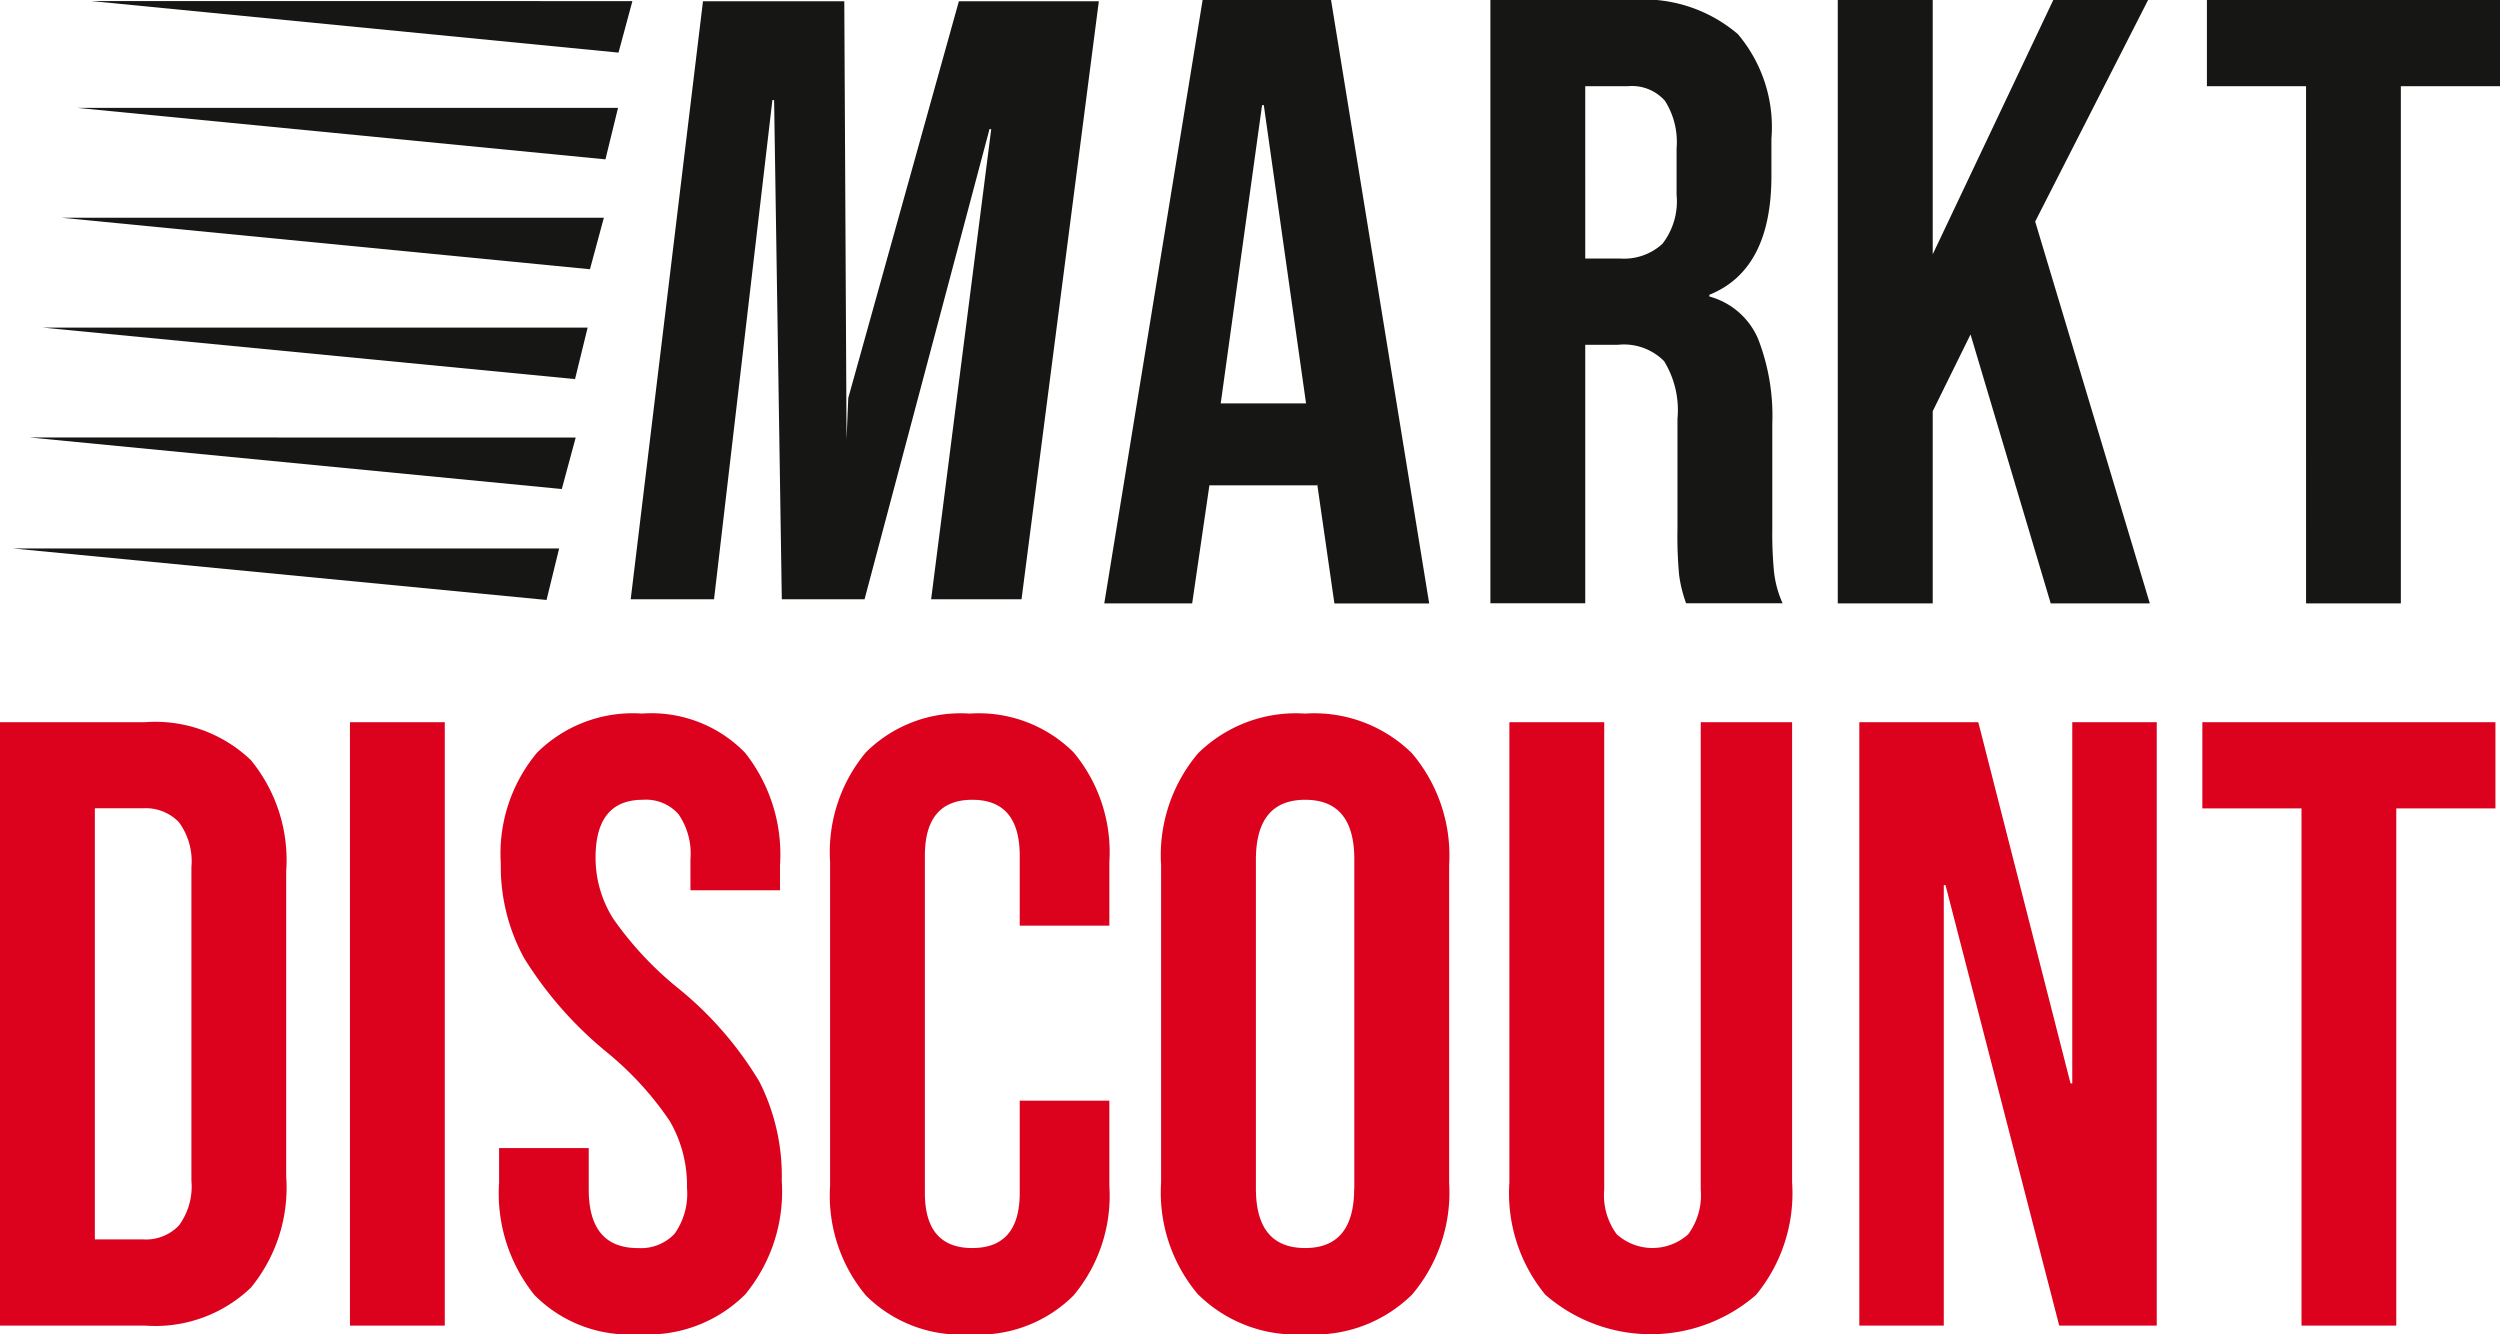 <svg xmlns="http://www.w3.org/2000/svg" width="89.939" height="48" viewBox="0 0 89.939 48">
  <g id="Group_59217" data-name="Group 59217" transform="translate(0 0.001)">
    <path id="Path_111964" data-name="Path 111964" d="M.551,19.738l19.2,1.853.453-1.853Zm.6-3.993L20.3,17.6l.5-1.852Zm.475-3.952,19.15,1.852.453-1.852ZM2.3,7.84,21.313,9.693l.5-1.852Zm.555-3.953L21.87,5.74l.453-1.852ZM3.37.045,22.34,1.9l.5-1.853Z" transform="translate(-0.089 -0.008)" fill="#161615"></path>
    <path id="Path_111965" data-name="Path 111965" d="M53.077,3.782h.062l1.52,10.731H51.589ZM50.938,0,47.4,21.707h3.162l.62-4.248h3.876V17.4l.621,4.31h3.41L55.558,0Z" transform="translate(-7.673 -0.001)" fill="#161615"></path>
    <g id="Group_59215" data-name="Group 59215" transform="translate(0 -0.001)">
      <g id="Group_59218" data-name="Group 59218" transform="translate(0 0)">
        <path id="Path_111966" data-name="Path 111966" d="M63.973,0h5.055a5.22,5.22,0,0,1,3.845,1.225,5.175,5.175,0,0,1,1.21,3.768V6.326q0,3.381-2.233,4.279v.062a2.662,2.662,0,0,1,1.752,1.52,7.652,7.652,0,0,1,.512,3.07v3.814a14.412,14.412,0,0,0,.062,1.5,3.771,3.771,0,0,0,.309,1.132H71.013a4.891,4.891,0,0,1-.248-.992,14.784,14.784,0,0,1-.062-1.675V15.071a3.371,3.371,0,0,0-.481-2.078,2.036,2.036,0,0,0-1.659-.589H67.385v9.3H63.973Zm4.652,9.3a2.046,2.046,0,0,0,1.535-.527,2.49,2.49,0,0,0,.511-1.768V5.334a2.756,2.756,0,0,0-.418-1.706A1.582,1.582,0,0,0,68.935,3.1h-1.55V9.3Z" transform="translate(-10.355 0)" fill="#161615"></path>
        <path id="Path_111967" data-name="Path 111967" d="M78.884,0H82.3V9.148L86.637,0h3.411L85.986,7.97l4.124,13.738H86.545L83.66,12.032,82.3,14.792v6.915H78.884Z" transform="translate(-12.769 0)" fill="#161615"></path>
        <path id="Path_111968" data-name="Path 111968" d="M98.295,3.1H94.729V0h10.544V3.1h-3.567V21.707h-3.41Z" transform="translate(-15.334 0)" fill="#161615"></path>
        <path id="Path_111969" data-name="Path 111969" d="M0,31H5.211a4.971,4.971,0,0,1,3.814,1.364,5.669,5.669,0,0,1,1.271,4V47.343a5.669,5.669,0,0,1-1.271,4,4.971,4.971,0,0,1-3.814,1.364H0ZM5.149,49.607a1.645,1.645,0,0,0,1.287-.5,2.365,2.365,0,0,0,.45-1.613V36.21a2.365,2.365,0,0,0-.45-1.613,1.645,1.645,0,0,0-1.287-.5H3.412V49.607Z" transform="translate(0 -5.018)" fill="#dc021d"></path>
        <rect id="Rectangle_2867" data-name="Rectangle 2867" width="3.411" height="21.708" transform="translate(12.59 25.982)" fill="#dc021d"></rect>
        <path id="Path_111970" data-name="Path 111970" d="M22.694,51.546A5.842,5.842,0,0,1,21.423,47.5v-1.24h3.225v1.489q0,2.11,1.768,2.109a1.668,1.668,0,0,0,1.318-.511,2.491,2.491,0,0,0,.449-1.659,4.607,4.607,0,0,0-.62-2.4,11.5,11.5,0,0,0-2.295-2.5,13.73,13.73,0,0,1-2.946-3.364,6.861,6.861,0,0,1-.837-3.4,5.661,5.661,0,0,1,1.3-3.984,4.892,4.892,0,0,1,3.783-1.411,4.7,4.7,0,0,1,3.705,1.411,5.891,5.891,0,0,1,1.256,4.047v.9H28.307V35.87a2.489,2.489,0,0,0-.435-1.628A1.57,1.57,0,0,0,26.6,33.73q-1.706,0-1.706,2.079a4.092,4.092,0,0,0,.636,2.2,12.167,12.167,0,0,0,2.31,2.481,12.753,12.753,0,0,1,2.946,3.379,7.508,7.508,0,0,1,.806,3.567,5.813,5.813,0,0,1-1.318,4.093,4.955,4.955,0,0,1-3.829,1.427,4.793,4.793,0,0,1-3.752-1.411" transform="translate(-3.468 -4.958)" fill="#dc021d"></path>
        <path id="Path_111971" data-name="Path 111971" d="M36.917,51.562a5.6,5.6,0,0,1-1.287-3.938V35.964a5.6,5.6,0,0,1,1.287-3.939,4.831,4.831,0,0,1,3.736-1.395,4.836,4.836,0,0,1,3.737,1.395,5.606,5.606,0,0,1,1.287,3.939v2.295H42.452V35.747q0-2.017-1.706-2.016t-1.706,2.016V47.872q0,1.985,1.706,1.985t1.706-1.985V44.554h3.225v3.07a5.6,5.6,0,0,1-1.287,3.938,4.837,4.837,0,0,1-3.737,1.4,4.831,4.831,0,0,1-3.736-1.4" transform="translate(-5.767 -4.958)" fill="#dc021d"></path>
        <path id="Path_111972" data-name="Path 111972" d="M51.171,51.531A5.681,5.681,0,0,1,49.838,47.5V36.088a5.681,5.681,0,0,1,1.333-4.032,5.014,5.014,0,0,1,3.846-1.426,5.011,5.011,0,0,1,3.845,1.426A5.685,5.685,0,0,1,60.2,36.088V47.5a5.685,5.685,0,0,1-1.333,4.032,5.005,5.005,0,0,1-3.845,1.426,5.008,5.008,0,0,1-3.846-1.426m5.613-3.814V35.87q0-2.14-1.767-2.139T53.249,35.87V47.717q0,2.138,1.768,2.14t1.767-2.14" transform="translate(-8.067 -4.958)" fill="#dc021d"></path>
        <path id="Path_111973" data-name="Path 111973" d="M66.088,51.606a5.754,5.754,0,0,1-1.3-4.047V31H68.2V47.807a2.364,2.364,0,0,0,.449,1.613,1.92,1.92,0,0,0,2.574,0,2.378,2.378,0,0,0,.449-1.613V31h3.287V47.559a5.754,5.754,0,0,1-1.3,4.047,5.776,5.776,0,0,1-7.567,0" transform="translate(-10.487 -5.018)" fill="#dc021d"></path>
        <path id="Path_111974" data-name="Path 111974" d="M79.808,31h4.28l3.318,12.993h.063V31h3.039V52.708H87L82.909,36.861h-.062V52.708H79.808Z" transform="translate(-12.918 -5.018)" fill="#dc021d"></path>
        <path id="Path_111975" data-name="Path 111975" d="M98.1,34.1H94.533V31h10.544v3.1H101.51V52.707H98.1Z" transform="translate(-15.302 -5.018)" fill="#dc021d"></path>
        <path id="Path_111976" data-name="Path 111976" d="M30.071,21.567l2.1-17.962.061.008.277,17.954h2.977L39.982,4.65l.061.008-2.162,16.91h3.252L43.914.055H38.879L34.9,14.326l-.062,1.5L34.757.055H29.673l-2.6,21.512Z" transform="translate(-4.383 -0.009)" fill="#161615"></path>
      </g>
    </g>
  </g>
</svg>
